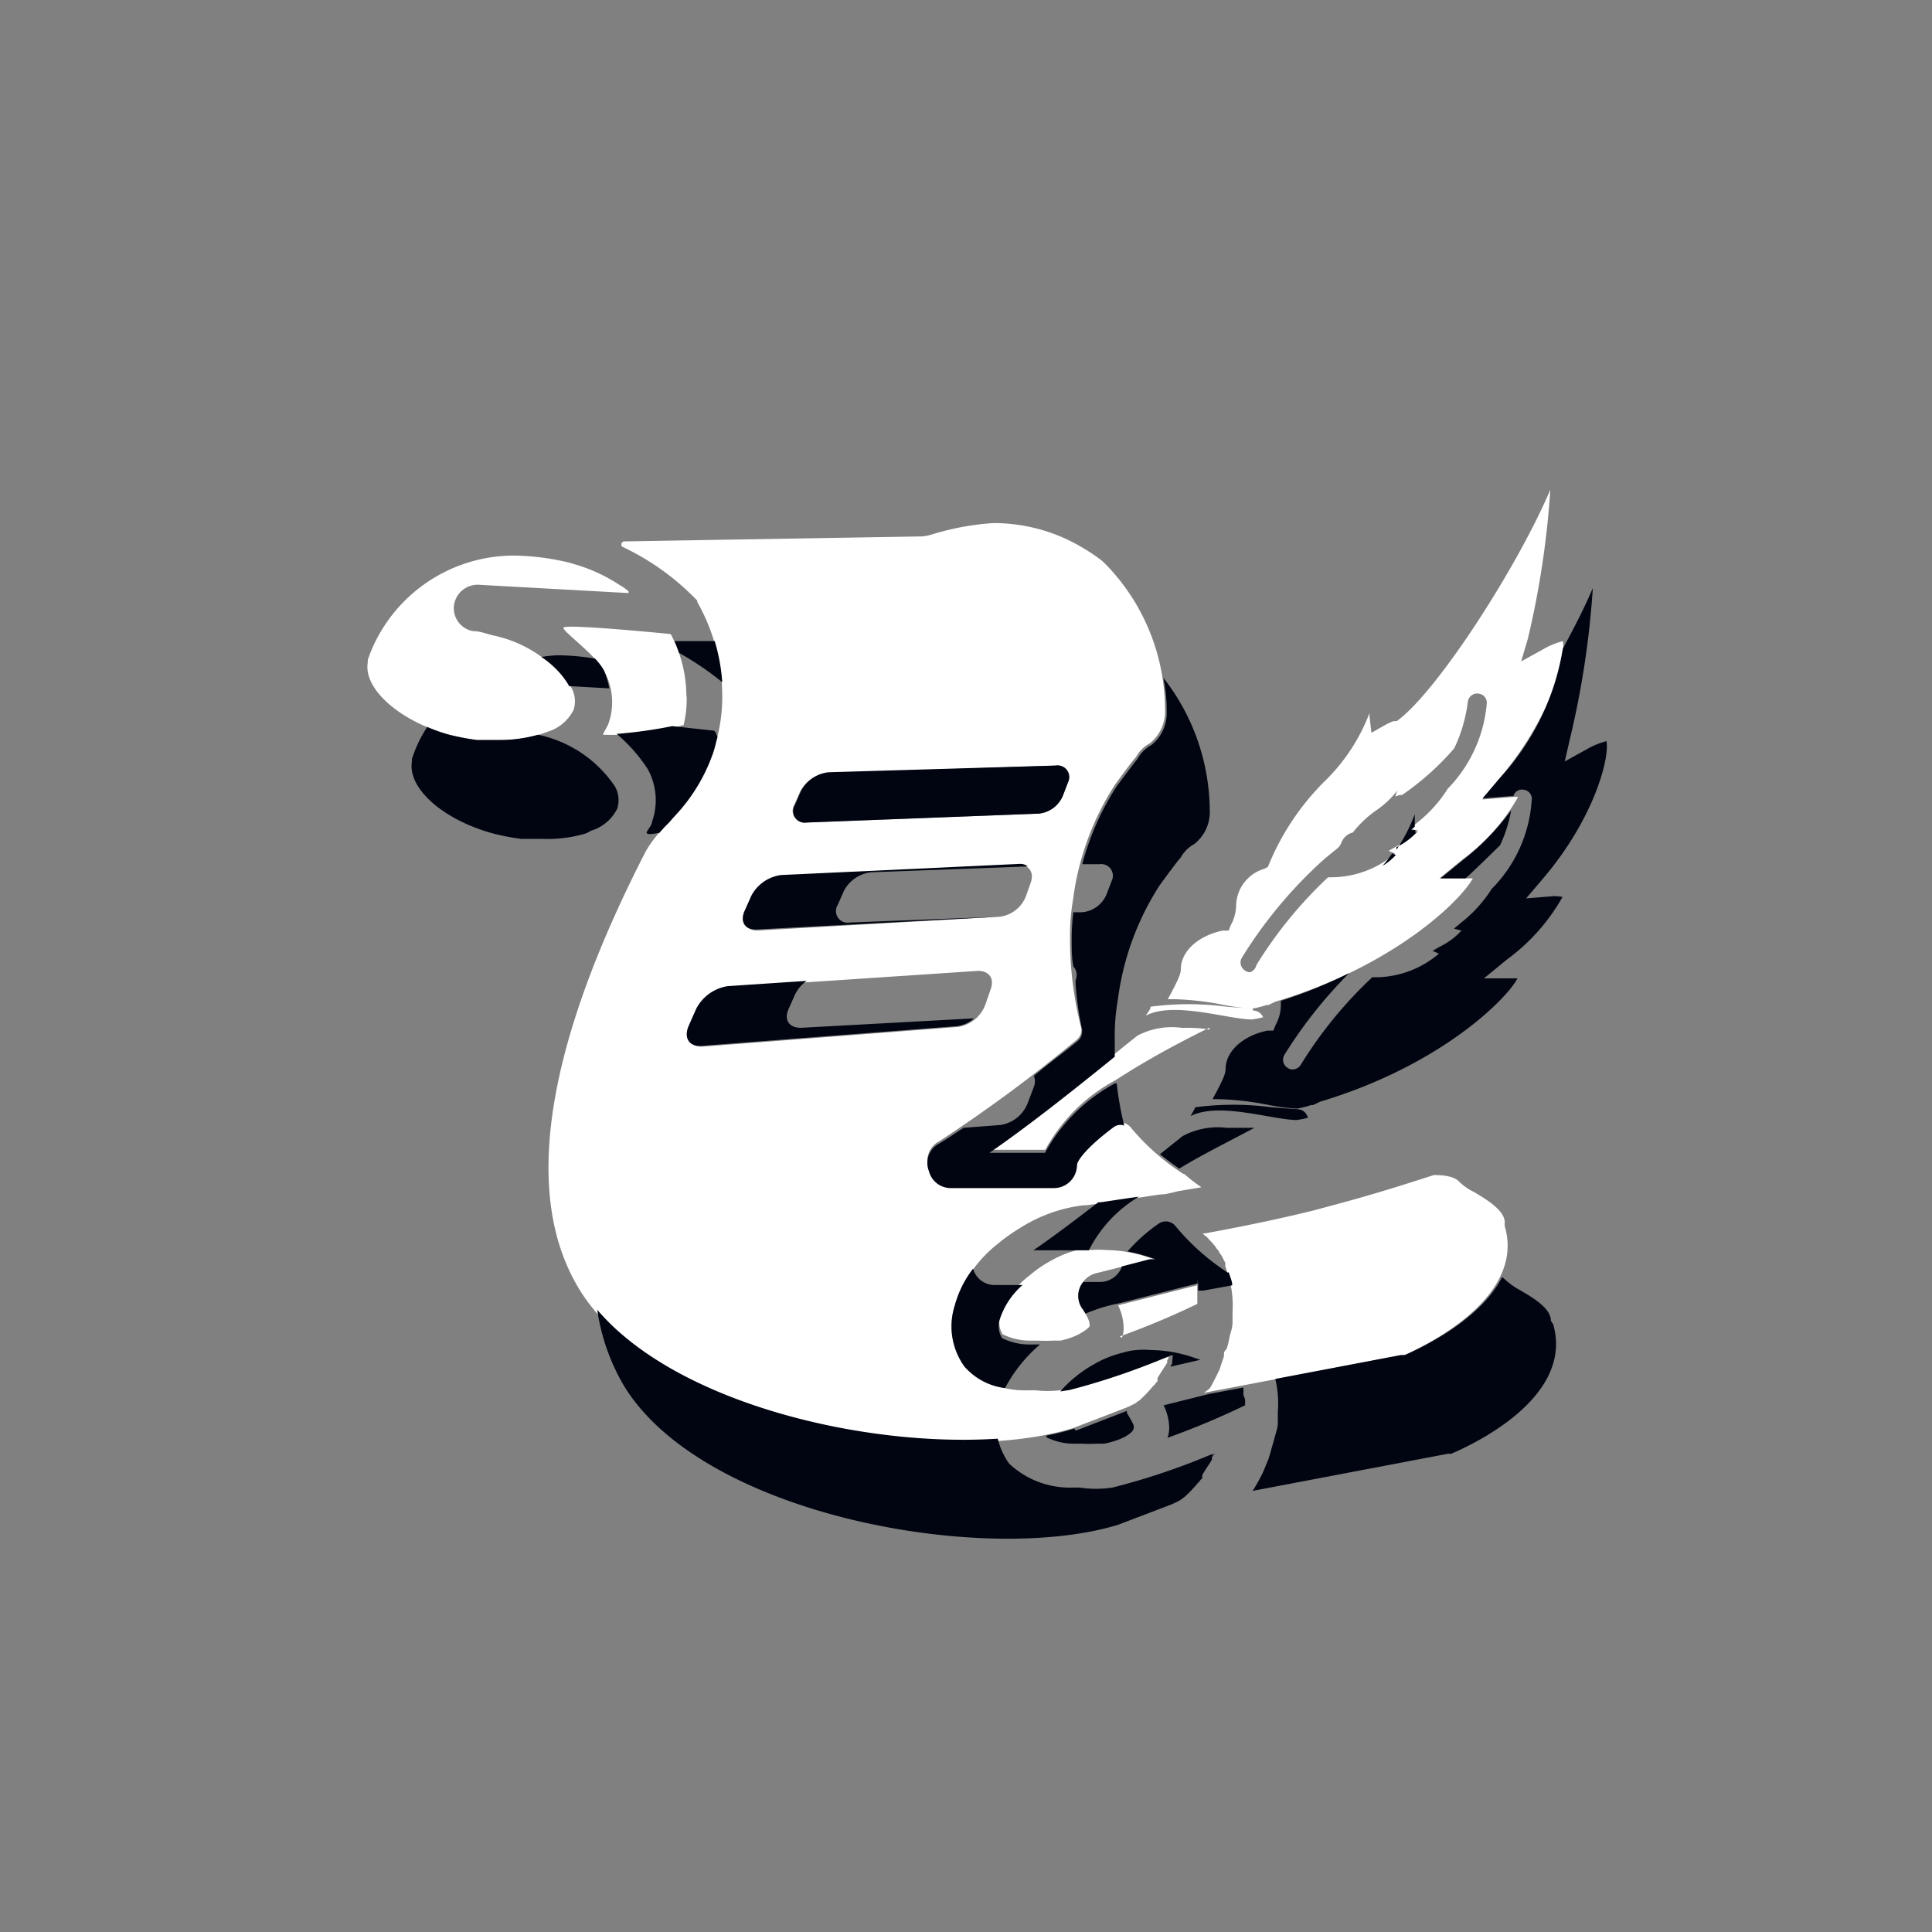 <svg xmlns="http://www.w3.org/2000/svg" viewBox="0 0 69.55 69.55"><rect x="0" y="0" width="69.55" height="69.55" fill="#808080" stroke="none"/><defs><style>.a{fill:#fff;}.b{fill:#000511;}</style></defs><path class="a" d="M54.36,28.7l-1,.08L54,28c1.86-2.2,2.38-4.36,2.26-4.92a2.85,2.85,0,0,0-.72.3l-.78.43L55,23a32.21,32.21,0,0,0,.81-5.37c-1.21,2.84-4.12,7.33-5.53,8.33l-.11,0a1.69,1.69,0,0,0-.27.12l-.53.3-.07-.6s0-.08,0-.11a6.78,6.78,0,0,1-1.65,2.49,9.16,9.16,0,0,0-1.95,2.91l-.06.14-.14.07a1.41,1.41,0,0,0-1,1.3,1.53,1.53,0,0,1-.19.72l-.08.2-.21,0c-.88.18-1.5.74-1.51,1.37,0,.19-.09.4-.47,1.1h.25a10.43,10.43,0,0,1,1.78.21,8.33,8.33,0,0,0,1,.13,3.3,3.3,0,0,0,.52-.13l.07,0,.25-.12c4.31-1.29,6.7-3.67,7.11-4.44H52.9l-1.08,0,.83-.68a7.13,7.13,0,0,0,2-2.25A1.53,1.53,0,0,0,54.36,28.7Zm-2.24-.31h0A4.9,4.9,0,0,1,51,29.63l-.24.2.22.06.06,0a2.55,2.55,0,0,1-.77.58l-.28.16.23.1,0,0a3.54,3.54,0,0,1-2.22.85l-.07,0h0a.48.48,0,0,1-.12,0,15.35,15.35,0,0,0-2.58,3.16A.36.36,0,0,1,45,35a.3.3,0,0,1-.18-.06.34.34,0,0,1-.11-.47,16.16,16.16,0,0,1,2.57-3.18,9.47,9.47,0,0,1,.78-.68l.11-.09a.55.55,0,0,0,.12-.19.59.59,0,0,1,.41-.36h0l0,0a3.92,3.92,0,0,1,.86-.81,3.28,3.28,0,0,0,.74-.7l0,0-.07.21.16-.05.08,0h0a9.66,9.66,0,0,0,1.88-1.68,5.4,5.4,0,0,0,.49-1.68.34.34,0,0,1,.39-.29.33.33,0,0,1,.29.38A5,5,0,0,1,52.12,28.39ZM40.39,48.16a1.15,1.15,0,0,0,.06-.37,1.92,1.92,0,0,0-.2-.8l2.84-.72h0a.84.84,0,0,0-.05-.17.58.58,0,0,1,.06.17.17.17,0,0,1,0,.07s0,0,0,.07h0a.68.68,0,0,1,0,.14.22.22,0,0,1,0,.08.06.06,0,0,1,0,0,.41.41,0,0,1,0,.11,1.21,1.21,0,0,1,0,.2,28.58,28.58,0,0,1-2.79,1.17Zm1.21-2.81s0,0,0,0h0l-.21,0-1.95.49a.83.83,0,0,0-.57.54.79.79,0,0,0,.12.78c.27.39.24.55.23.59s-.38.38-1.05.51l-.24,0a5.63,5.63,0,0,1-.58,0h-.2a2.23,2.23,0,0,1-1.06-.23.83.83,0,0,1-.06-.73,3.07,3.07,0,0,1,1-1.36l.11-.09a4.38,4.38,0,0,1,.63-.43,3.9,3.9,0,0,1,1.09-.44A2.15,2.15,0,0,1,39.3,45a2.92,2.92,0,0,1,.51,0,4.91,4.91,0,0,1,1.55.27Zm1-3.09a8.27,8.27,0,0,1-1.9-1.68.44.44,0,0,0-.6-.08c-1.06.78-1.32,1.24-1.33,1.36a.83.83,0,0,1-.83.83l-3.71,0a.81.81,0,0,1-.79-.61.79.79,0,0,1,.38-1,53.94,53.94,0,0,0,4.93-3.64.46.46,0,0,0,.16-.49,12.79,12.79,0,0,1-.39-3.19,7.5,7.5,0,0,1,.11-1.38,9.91,9.91,0,0,1,1.5-4.12s.65-.9.76-1a1.25,1.25,0,0,1,.5-.5,1.46,1.46,0,0,0,.55-1.2,7.52,7.52,0,0,0-2.17-5.28l-.12-.11a7.06,7.06,0,0,0-1.48-.86,6.28,6.28,0,0,0-2.41-.48,9.59,9.59,0,0,0-2.18.4,1.91,1.91,0,0,1-.39.08l-10.71.18c-.11,0-.16.16-.06.2a9.13,9.13,0,0,1,2.68,1.93l0,.05A6.87,6.87,0,0,1,26,25.07a5.85,5.85,0,0,1-.34,2,6.26,6.26,0,0,1-1.37,2.31l-.1.11-.13.15a4.29,4.29,0,0,0-.81,1c-3.67,7.14-4.46,12.47-2.36,15.83,2.92,4.66,13,6.41,17.74,4.94h0l1.9-.73a3.21,3.21,0,0,0,.37-.18.37.37,0,0,1,.11-.08l.17-.16a4.66,4.66,0,0,0,.32-.35l.07-.07a.35.35,0,0,1,.1-.11.14.14,0,0,1,0-.06l0-.06c.06-.1.13-.22.2-.32a.83.83,0,0,1,.08-.12l0,0,.07-.12,0-.08.06-.1h0a.08.08,0,0,0,0,0,.08.08,0,0,0-.08,0l-.14.05A24.67,24.67,0,0,1,38.47,50a3.93,3.93,0,0,1-1.19.05H37a3.18,3.18,0,0,1-2.29-.86A2.47,2.47,0,0,1,34.37,47a4.63,4.63,0,0,1,1.57-2.24l.12-.1a8.22,8.22,0,0,1,.82-.55A5.42,5.42,0,0,1,39,43.39a.47.47,0,0,1,.09,0l.61-.08,1-.15L41.76,43c.22,0,.44-.07.66-.12l.83-.14h0v0A6.58,6.58,0,0,1,42.63,42.26ZM28.58,29l.22-.5a1.26,1.26,0,0,1,1-.67L38,27.56a.42.42,0,0,1,.44.6l-.18.47a1.05,1.05,0,0,1-.88.66L29,29.61A.42.42,0,0,1,28.58,29Zm-1.77,3.81.24-.54a1.42,1.42,0,0,1,1.07-.74l8.54-.4c.38,0,.57.26.45.63l-.18.51A1.17,1.17,0,0,1,36,33l-8.75.5C26.83,33.48,26.63,33.18,26.81,32.78Zm-2,4.15.26-.59a1.54,1.54,0,0,1,1.14-.82l9-.6c.39,0,.6.27.45.67l-.19.55a1.25,1.25,0,0,1-1,.8l-9.2.71C24.81,37.68,24.6,37.36,24.8,36.93Zm-.09-11.86a4,4,0,0,1-.11,1,9.66,9.66,0,0,1-2.9.35c0-.06.14-.26.19-.39a2.32,2.32,0,0,0-.15-1.9c-.3-.58-1.46-1.4-1.47-1.56s3.81.22,3.81.22a.08.08,0,0,1,.08.05A4.81,4.81,0,0,1,24.71,25.07ZM43.53,50a1,1,0,0,0,.13-.22h0c.07-.12.12-.23.18-.35l.06-.12L44,49l.06-.17c0-.12,0-.18.07-.24s.12-.45.18-.64a1.59,1.59,0,0,0,.06-.3c0-.14,0-.28,0-.42a3.72,3.72,0,0,0-.2-1.46l-.06-.19,0-.11a.11.11,0,0,1,0,0,.67.67,0,0,0-.06-.12,1,1,0,0,0-.15-.25.4.4,0,0,0-.1-.15,1.53,1.53,0,0,0-.26-.31.66.66,0,0,0-.1-.11.18.18,0,0,0-.07-.05.6.6,0,0,0-.08-.08l.09,0c1.16-.21,2.22-.43,3.22-.66l.67-.16,1-.27c1-.27,1.88-.54,2.63-.78l.72-.23h0c.63,0,.83.15.92.25a2.09,2.09,0,0,0,.54.37c.43.26,1.09.65,1.09,1.09a.51.51,0,0,0,0,.13c.77,2.64-3,4.37-3.68,4.67l-.15,0-7,1.33Zm0-13c-.88.43-1.84.94-2.71,1.47l-.34.21-.33.21a6.21,6.21,0,0,0-2.52,2.5h-2c1.45-1,3.1-2.32,4.19-3.2l.32-.26.15-.12.17-.14.49-.39h0A2.68,2.68,0,0,1,42.54,37C42.88,37,43.23,37,43.55,37.07Zm1.56-.69-.93-.07a10.47,10.47,0,0,0-2.74,0c0,.11-.11.21-.17.32,1-.52,2.9.12,3.8.14a2.84,2.84,0,0,0,.42-.08A.39.39,0,0,0,45.11,36.38ZM22.63,21.29v.06l-5.41-.3a.86.86,0,0,0-.88.76.84.84,0,0,0,.69.91c.24,0,.47.09.7.15a4.53,4.53,0,0,1,2.83,1.87,1,1,0,0,1,.09.81,1.54,1.54,0,0,1-.93.79l-.19.07a4.8,4.8,0,0,1-1.55.23l-.64,0-.16,0a8.58,8.58,0,0,1-1-.19c-1.78-.48-3.11-1.65-2.94-2.61,0,0,0-.07,0-.09a1.21,1.21,0,0,0,.05-.14A5.57,5.57,0,0,1,18.51,20a8.83,8.83,0,0,1,2,.26l.2.06a5.88,5.88,0,0,1,1.58.73h0A1.89,1.89,0,0,1,22.63,21.29Z"/><path class="b" d="M38.67,51.43a9.33,9.33,0,0,1-1,.25l0,.06a2.23,2.23,0,0,0,1.06.23h.2a5.63,5.63,0,0,0,.58,0l.24,0c.67-.13,1-.38,1.05-.51s0-.2-.23-.59a.41.41,0,0,1,0-.08l-1.84.71Z"/><path class="b" d="M42.2,49l0,.08-.07.12,0,0,0,0L43,49l.21-.05h0s0,0,0,0l-.24-.08a4.91,4.91,0,0,0-1.55-.27,2.92,2.92,0,0,0-.51,0,2.15,2.15,0,0,0-.47.09,3.9,3.9,0,0,0-1.09.44,4.38,4.38,0,0,0-.63.43l-.11.09a4.57,4.57,0,0,0-.44.44l.33-.05A24.67,24.67,0,0,0,42,48.85l.14-.05a.08.08,0,0,1,.08,0,.08.08,0,0,1,0,0h0Z"/><path class="b" d="M34.75,49.23a2.31,2.31,0,0,0,1.43.74,5.34,5.34,0,0,1,1.26-1.57h-.31a2.23,2.23,0,0,1-1.06-.23.83.83,0,0,1-.06-.73,2.78,2.78,0,0,1,.8-1.18h-1a.8.8,0,0,1-.78-.59A3.73,3.73,0,0,0,34.37,47,2.47,2.47,0,0,0,34.75,49.23Z"/><path class="b" d="M54,30.43a5,5,0,0,0,.4-1.26,9.11,9.11,0,0,1-1.71,1.77l-.83.68.9,0C53.1,31.31,53.56,30.86,54,30.43Z"/><path class="b" d="M44.21,45.82a8.29,8.29,0,0,1-1.9-1.69.45.45,0,0,0-.6-.08,6.06,6.06,0,0,0-1.12,1,6.26,6.26,0,0,1,.77.2l.24.08s0,0,0,0h0l-.21,0-1,.26a.84.84,0,0,1-.78.56H39a.67.67,0,0,0-.13.21.79.79,0,0,0,.12.78l.09.15a5.78,5.78,0,0,1,1.2-.37s0,0,0,0l2.84-.72h0a.84.84,0,0,0-.05-.17.58.58,0,0,1,.06.17.17.17,0,0,1,0,.07s0,0,0,.07h0a.5.5,0,0,1,0,.12l.19,0,.66-.12.38-.07c0-.14-.07-.29-.13-.48Z"/><path class="b" d="M40.63,43.13l-1,.15h-.09c-.77.59-1.58,1.21-2.34,1.73h2A4.68,4.68,0,0,1,41,43.08Z"/><path class="b" d="M42,25.62a1.46,1.46,0,0,1-.55,1.2,1.25,1.25,0,0,0-.5.5c-.11.12-.76,1-.76,1a9.78,9.78,0,0,0-1.23,2.79h.62a.42.42,0,0,1,.44.6l-.18.47a1.05,1.05,0,0,1-.88.66h-.32a7.59,7.59,0,0,0-.06,1c0,.33,0,.63.06.95a.47.47,0,0,1,.08.5l0,.13A11.48,11.48,0,0,0,38.94,37a.46.46,0,0,1-.16.49c-.41.34-1,.77-1.56,1.24a.53.53,0,0,1,0,.39L37,39.7a1.25,1.25,0,0,1-1,.8l-1.31.1c-.31.2-.6.4-.87.56a.79.79,0,0,0-.38,1,.81.81,0,0,0,.79.61l3.71,0a.83.83,0,0,0,.83-.83c0-.12.27-.58,1.33-1.37a.4.4,0,0,1,.37-.05,12,12,0,0,1-.27-1.52l-.06,0a6.21,6.21,0,0,0-2.52,2.5h-2c1.45-1,3.1-2.32,4.19-3.2l.32-.26h0c0-.2,0-.4,0-.6A7.5,7.5,0,0,1,40.24,36a9.91,9.91,0,0,1,1.5-4.12s.65-.9.76-1a1.25,1.25,0,0,1,.5-.5,1.46,1.46,0,0,0,.55-1.2,7.82,7.82,0,0,0-1.67-4.78A5.8,5.8,0,0,1,42,25.62Z"/><path class="b" d="M50.27,30.5a2.55,2.55,0,0,0,.77-.58h0l-.09.06v-.1l-.16,0,.14-.12,0-.34s0-.08,0-.11a5.85,5.85,0,0,1-.66,1.28Z"/><path class="b" d="M50.25,30.78l0,0-.13-.06a5.37,5.37,0,0,1-.35.45A2.15,2.15,0,0,0,50.25,30.78Z"/><path class="b" d="M42.57,40.9h0l-.49.39-.17.14-.15.12,0,0c.22.18.45.35.69.52h0c.87-.53,1.83-1,2.71-1.47-.32,0-.67,0-1,0A2.68,2.68,0,0,0,42.57,40.9Z"/><path class="b" d="M46.7,39.93l-.93-.07a10.47,10.47,0,0,0-2.74,0c-.05.11-.11.21-.17.32,1-.52,2.9.12,3.8.14a2.84,2.84,0,0,0,.42-.08A.39.39,0,0,0,46.7,39.93Z"/><path class="b" d="M21.29,29.9a1.54,1.54,0,0,0,.93-.79,1,1,0,0,0-.09-.81,4.43,4.43,0,0,0-2.76-1.85,5.21,5.21,0,0,1-1.4.19l-.64,0-.16,0a8.58,8.58,0,0,1-1-.19,6.12,6.12,0,0,1-.79-.28,4.68,4.68,0,0,0-.5,1,1.21,1.21,0,0,1-.05.14s0,.07,0,.09c-.17,1,1.16,2.13,2.94,2.61a8.58,8.58,0,0,0,1,.19l.16,0,.64,0A4.8,4.8,0,0,0,21.1,30Z"/><path class="b" d="M43.74,52.36l-.14,0a24.67,24.67,0,0,1-3.55,1.19,3.93,3.93,0,0,1-1.19,0h-.24a3.18,3.18,0,0,1-2.29-.86,2.53,2.53,0,0,1-.41-.9c-4.81.32-11.55-1.27-14.42-4.64a7.49,7.49,0,0,0,1,2.8c2.92,4.65,13,6.4,17.75,4.94h0l1.89-.72a3.21,3.21,0,0,0,.37-.18.37.37,0,0,1,.11-.08l.17-.16a4.66,4.66,0,0,0,.32-.35l.07-.07a.35.35,0,0,1,.1-.11.14.14,0,0,1,0-.06l0-.06c.06-.1.13-.22.2-.32l.08-.12,0,0,.07-.12a.3.3,0,0,1,0-.08l.06-.1h0a.08.08,0,0,0,0-.05A.08.08,0,0,0,43.74,52.36Z"/><path class="b" d="M44.76,50.23a.06.06,0,0,0,0,0,.22.22,0,0,0,0-.08.68.68,0,0,0,0-.14h0s0,0,0-.06l-1.23.23h0l-1.64.41a1.92,1.92,0,0,1,.2.8,1.15,1.15,0,0,1-.06.37h0a28.58,28.58,0,0,0,2.79-1.17,1.21,1.21,0,0,0,0-.2A.41.41,0,0,0,44.76,50.23Z"/><path class="b" d="M55.83,47.54c0-.45-.66-.83-1.1-1.09a2.62,2.62,0,0,1-.54-.38.41.41,0,0,0-.12-.09c-.8,1.58-3,2.58-3.49,2.8l-.15,0-4.52.86A3.8,3.8,0,0,1,46,50.83c0,.14,0,.28,0,.42a1.07,1.07,0,0,1-.06.3c-.05.19-.12.44-.18.64a1.67,1.67,0,0,1-.07.24.58.58,0,0,1-.06.17l-.12.3s-.05.1-.05.12l-.18.34v0l-.13.22-.06.09,7-1.33a.34.34,0,0,1,.14,0c.7-.3,4.46-2,3.68-4.68A.49.49,0,0,1,55.83,47.54Z"/><path class="b" d="M55.94,32.26l-1,.08.63-.74c1.86-2.2,2.38-4.36,2.26-4.92a2.85,2.85,0,0,0-.72.3l-.78.43.2-.87a32.21,32.21,0,0,0,.81-5.37c-.28.66-.66,1.41-1.08,2.18A9,9,0,0,1,54,28l-.63.74,1-.08h.11a.32.32,0,0,1,.37-.23.33.33,0,0,1,.29.38A5,5,0,0,1,53.7,32h0a4.9,4.9,0,0,1-1.12,1.23l-.24.2.22.06.06,0a2.55,2.55,0,0,1-.77.58l-.28.16.23.1,0,0a3.54,3.54,0,0,1-2.22.85l-.07,0H49.4a15.35,15.35,0,0,0-2.58,3.16.36.36,0,0,1-.29.16.3.3,0,0,1-.18-.06.34.34,0,0,1-.11-.47,16.46,16.46,0,0,1,2.33-2.94,17.79,17.79,0,0,1-2.46,1s0,.1,0,.15a1.53,1.53,0,0,1-.19.72l-.08.2-.21,0c-.88.18-1.5.74-1.51,1.37,0,.19-.09.4-.47,1.1h.25a10.43,10.43,0,0,1,1.78.21,8.33,8.33,0,0,0,1,.13,3.3,3.3,0,0,0,.52-.13l.07,0,.25-.12c4.31-1.29,6.7-3.67,7.11-4.44h-.13l-1.08,0,.83-.68a7.13,7.13,0,0,0,2-2.25A1.53,1.53,0,0,0,55.94,32.26Z"/><path class="b" d="M25.25,37.65l9.2-.71a1.1,1.1,0,0,0,.61-.28L28.83,37c-.42,0-.62-.28-.44-.68l.24-.54a1.31,1.31,0,0,1,.41-.47l-2.84.19a1.54,1.54,0,0,0-1.14.82l-.26.59C24.6,37.36,24.81,37.68,25.25,37.65Z"/><path class="b" d="M38,27.56l-8.16.24a1.26,1.26,0,0,0-1,.67l-.22.5a.42.42,0,0,0,.43.64l8.34-.32a1.05,1.05,0,0,0,.88-.66l.18-.47A.42.42,0,0,0,38,27.56Z"/><path class="b" d="M28.12,31.5a1.42,1.42,0,0,0-1.07.74l-.24.54c-.18.4,0,.7.44.68L36,33h0l-5.41.21a.42.42,0,0,1-.43-.64l.22-.5a1.26,1.26,0,0,1,1-.67L37,31.19a.44.44,0,0,0-.31-.09Z"/><path class="b" d="M24.44,23.5A10.75,10.75,0,0,1,26,24.56a6.77,6.77,0,0,0-.27-1.48l-1.45,0A3.52,3.52,0,0,1,24.44,23.5Z"/><path class="b" d="M23.32,27.69a2.32,2.32,0,0,1,.15,1.9c0,.13-.2.32-.19.39s.19.05.46,0c.11-.13.22-.25.36-.39l.13-.15.1-.11a6.26,6.26,0,0,0,1.37-2.31c.05-.16.08-.33.13-.49l-.08-.18a.1.1,0,0,0-.08-.05l-1.47-.16a17,17,0,0,1-2,.28A5.81,5.81,0,0,1,23.32,27.69Z"/><path class="b" d="M21.74,24.13a2.13,2.13,0,0,0-.32-.42,8.22,8.22,0,0,0-1.33-.12,4.07,4.07,0,0,0-.6.06,3,3,0,0,1,1,1.05l1.44.08A2.77,2.77,0,0,0,21.74,24.13Z"/></svg>